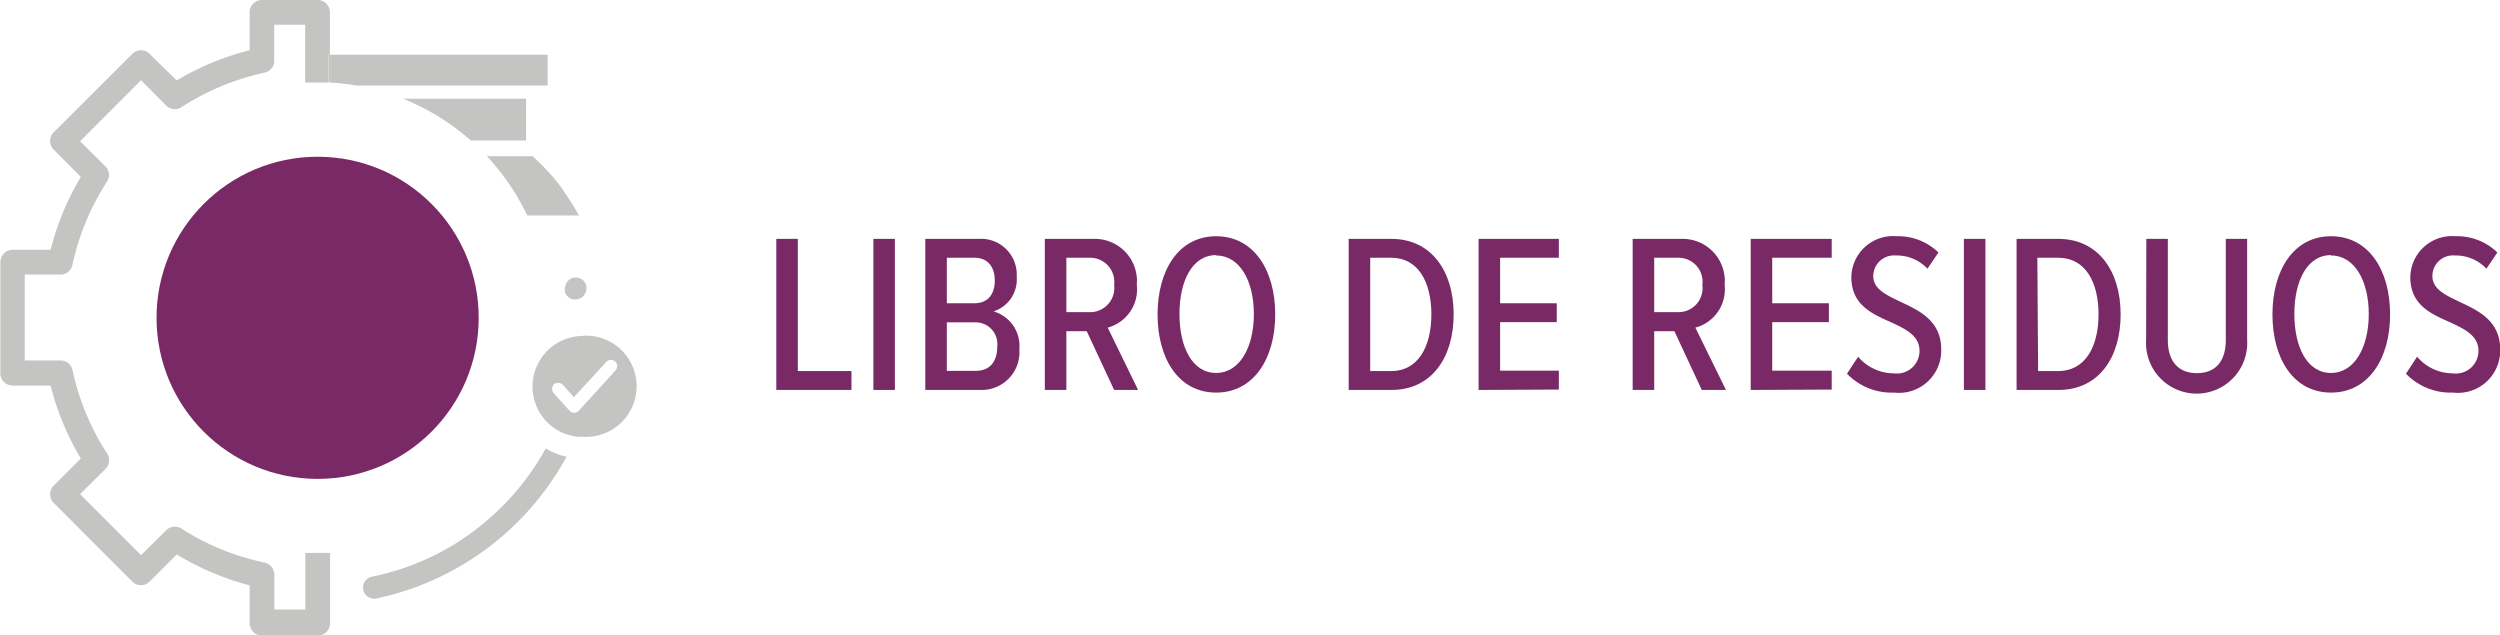 <svg xmlns="http://www.w3.org/2000/svg" viewBox="0 0 132.39 33.65"><defs><style>.cls-1{fill:#c4c4c3;}.cls-2{fill:#792966;}</style></defs><title>L2</title><g id="Capa_2" data-name="Capa 2"><g id="Capa_1-2" data-name="Capa 1"><path class="cls-1" d="M30.66,11.41a15.88,15.88,0,0,0-1.1-1.7A12.24,12.24,0,0,0,28.2,8.27H25.78a12.37,12.37,0,0,1,2.14,3.14Z"></path><path class="cls-1" d="M27.86,7.44V5.23H21.35a12.33,12.33,0,0,1,3.58,2.21Z"></path><path class="cls-1" d="M18.88,4.53H29V2.9H17.48V4.37A13,13,0,0,1,18.88,4.53Z"></path><path class="cls-1" d="M16.17,29.28v3H14.53V30.44a.66.66,0,0,0-.52-.65A13.08,13.08,0,0,1,9.62,28a.65.65,0,0,0-.82.08L7.47,29.4,4.24,26.17l1.34-1.33A.65.65,0,0,0,5.66,24a13.28,13.28,0,0,1-1.82-4.4.64.64,0,0,0-.64-.51H1.31V14.54H3.2A.64.64,0,0,0,3.84,14,13.31,13.31,0,0,1,5.66,9.63a.65.65,0,0,0-.08-.82L4.24,7.48,7.47,4.25,8.8,5.59a.65.65,0,0,0,.82.08A13.31,13.31,0,0,1,14,3.85a.64.64,0,0,0,.52-.64V1.31h1.64V4.37l.66,0,.56,0V2.9h.09V.66A.65.65,0,0,0,16.82,0H13.88a.65.65,0,0,0-.66.66v2a14.32,14.32,0,0,0-3.86,1.6L7.93,2.86a.64.64,0,0,0-.93,0L2.85,7a.65.65,0,0,0,0,.93L4.28,9.37a14.32,14.32,0,0,0-1.6,3.86h-2a.65.65,0,0,0-.66.66v5.87a.65.65,0,0,0,.66.66h2a14.32,14.32,0,0,0,1.6,3.86L2.85,25.71a.65.65,0,0,0,0,.93L7,30.79a.63.63,0,0,0,.47.2h0a.63.63,0,0,0,.46-.2l1.43-1.43A14.65,14.65,0,0,0,13.22,31v2a.66.66,0,0,0,.66.66h2.94a.68.68,0,0,0,.47-.19.7.7,0,0,0,.19-.47V29.28H16.17Z"></path><path class="cls-1" d="M17.39,4.37h.09V2.9h-.09Z"></path><path class="cls-1" d="M23.48,29.16a13.64,13.64,0,0,1-3.79,1.38.59.59,0,0,0-.46.65.59.59,0,0,0,.71.5A14.72,14.72,0,0,0,24,30.19a15,15,0,0,0,6-6,3.9,3.9,0,0,1-1.1-.44A13.75,13.75,0,0,1,23.48,29.16Z"></path><path class="cls-1" d="M30.23,14.76a.57.57,0,0,0-.28.35.56.56,0,0,0,0,.44.59.59,0,0,0,.35.29.61.61,0,0,0,.44-.05.59.59,0,0,0,.29-.35A.61.61,0,0,0,31,15a.55.55,0,0,0-.35-.28A.56.56,0,0,0,30.23,14.76Z"></path><path class="cls-1" d="M30.87,17.79a2.68,2.68,0,0,0-2.67,2.68,2.51,2.51,0,0,0,.13.82,2.67,2.67,0,0,0,1.06,1.41,2.75,2.75,0,0,0,1.22.43h.26a2.68,2.68,0,1,0,0-5.35Zm1.74,1.81-.5.55-1.46,1.6h0a.33.33,0,0,1-.49,0l-.83-.92a.37.37,0,0,1,0-.48.38.38,0,0,1,.27-.07.34.34,0,0,1,.2.09l.59.66,1.35-1.46.37-.41a.34.34,0,0,1,.48,0A.33.33,0,0,1,32.61,19.6Z"></path><circle class="cls-2" cx="16.82" cy="16.83" r="8.53"></circle><path class="cls-2" d="M41.11,20.65v-8h1.14v7h2.84v1Z"></path><path class="cls-2" d="M46.25,20.65v-8h1.14v8Z"></path><path class="cls-2" d="M49,20.65v-8h2.84a1.89,1.89,0,0,1,2,2,1.77,1.77,0,0,1-1.23,1.84,1.9,1.9,0,0,1,1.37,2,2,2,0,0,1-2.07,2.16Zm1.14-4.59H51.6c.74,0,1.08-.51,1.08-1.2s-.34-1.21-1.08-1.21H50.14Zm0,3.58h1.51c.77,0,1.16-.48,1.16-1.29a1.15,1.15,0,0,0-1.16-1.28H50.14Z"></path><path class="cls-2" d="M59,20.65l-1.45-3.11H56.47v3.11H55.33v-8h2.61a2.23,2.23,0,0,1,2.26,2.43,2.1,2.1,0,0,1-1.54,2.27l1.61,3.3Zm-1.21-7H56.47v2.88h1.31A1.28,1.28,0,0,0,59,15.09,1.28,1.28,0,0,0,57.78,13.65Z"></path><path class="cls-2" d="M64.4,12.51c2,0,3.13,1.8,3.13,4.14s-1.14,4.14-3.13,4.14-3.1-1.8-3.1-4.14S62.42,12.51,64.4,12.51Zm0,1c-1.26,0-1.94,1.36-1.94,3.12s.68,3.12,1.94,3.12,2-1.38,2-3.12S65.66,13.53,64.4,13.53Z"></path><path class="cls-2" d="M71.42,20.65v-8h2.26c2.11,0,3.3,1.7,3.3,4s-1.18,4-3.29,4Zm1.14-1h1.12c1.4,0,2.12-1.27,2.12-3s-.71-3-2.12-3H72.56Z"></path><path class="cls-2" d="M78.3,20.65v-8h4.25v1H79.44v2.41h3v1h-3v2.57h3.11v1Z"></path><path class="cls-2" d="M90.12,20.65l-1.45-3.11H87.6v3.11H86.46v-8h2.6a2.23,2.23,0,0,1,2.27,2.43,2.1,2.1,0,0,1-1.55,2.27l1.62,3.3Zm-1.21-7H87.6v2.88h1.31a1.27,1.27,0,0,0,1.24-1.44A1.27,1.27,0,0,0,88.91,13.65Z"></path><path class="cls-2" d="M92.71,20.65v-8H97v1H93.85v2.41h3v1h-3v2.57H97v1Z"></path><path class="cls-2" d="M98.4,18.89a2.48,2.48,0,0,0,1.88.88,1.2,1.2,0,0,0,1.37-1.19c0-.8-.72-1.15-1.52-1.52-1-.44-2.09-.92-2.09-2.38a2.21,2.21,0,0,1,2.4-2.17,3.05,3.05,0,0,1,2.21.86l-.58.86a2.21,2.21,0,0,0-1.67-.7,1.1,1.1,0,0,0-1.2,1.09c0,.69.69,1,1.44,1.36,1,.47,2.16,1,2.16,2.53a2.24,2.24,0,0,1-2.5,2.28,3.28,3.28,0,0,1-2.49-1Z"></path><path class="cls-2" d="M104,20.65v-8h1.14v8Z"></path><path class="cls-2" d="M106.79,20.65v-8H109c2.11,0,3.3,1.7,3.3,4s-1.17,4-3.29,4Zm1.14-1H109c1.41,0,2.13-1.27,2.13-3s-.71-3-2.13-3h-1.11Z"></path><path class="cls-2" d="M113.66,12.65h1.14V18c0,1.15.57,1.76,1.54,1.76s1.53-.61,1.53-1.76V12.65H119V18a2.68,2.68,0,1,1-5.35,0Z"></path><path class="cls-2" d="M123.44,12.51c2,0,3.13,1.8,3.13,4.14s-1.14,4.14-3.13,4.14-3.1-1.8-3.1-4.14S121.46,12.51,123.44,12.51Zm0,1c-1.26,0-1.94,1.36-1.94,3.12s.68,3.12,1.94,3.12,2-1.38,2-3.12S124.7,13.53,123.44,13.53Z"></path><path class="cls-2" d="M128,18.89a2.48,2.48,0,0,0,1.88.88,1.2,1.2,0,0,0,1.37-1.19c0-.8-.72-1.15-1.52-1.52-1-.44-2.09-.92-2.09-2.38a2.21,2.21,0,0,1,2.4-2.17,3.05,3.05,0,0,1,2.21.86l-.58.86a2.21,2.21,0,0,0-1.67-.7,1.09,1.09,0,0,0-1.19,1.09c0,.69.68,1,1.43,1.36,1,.47,2.16,1,2.16,2.53a2.24,2.24,0,0,1-2.5,2.28,3.29,3.29,0,0,1-2.49-1Z"></path></g></g></svg>
